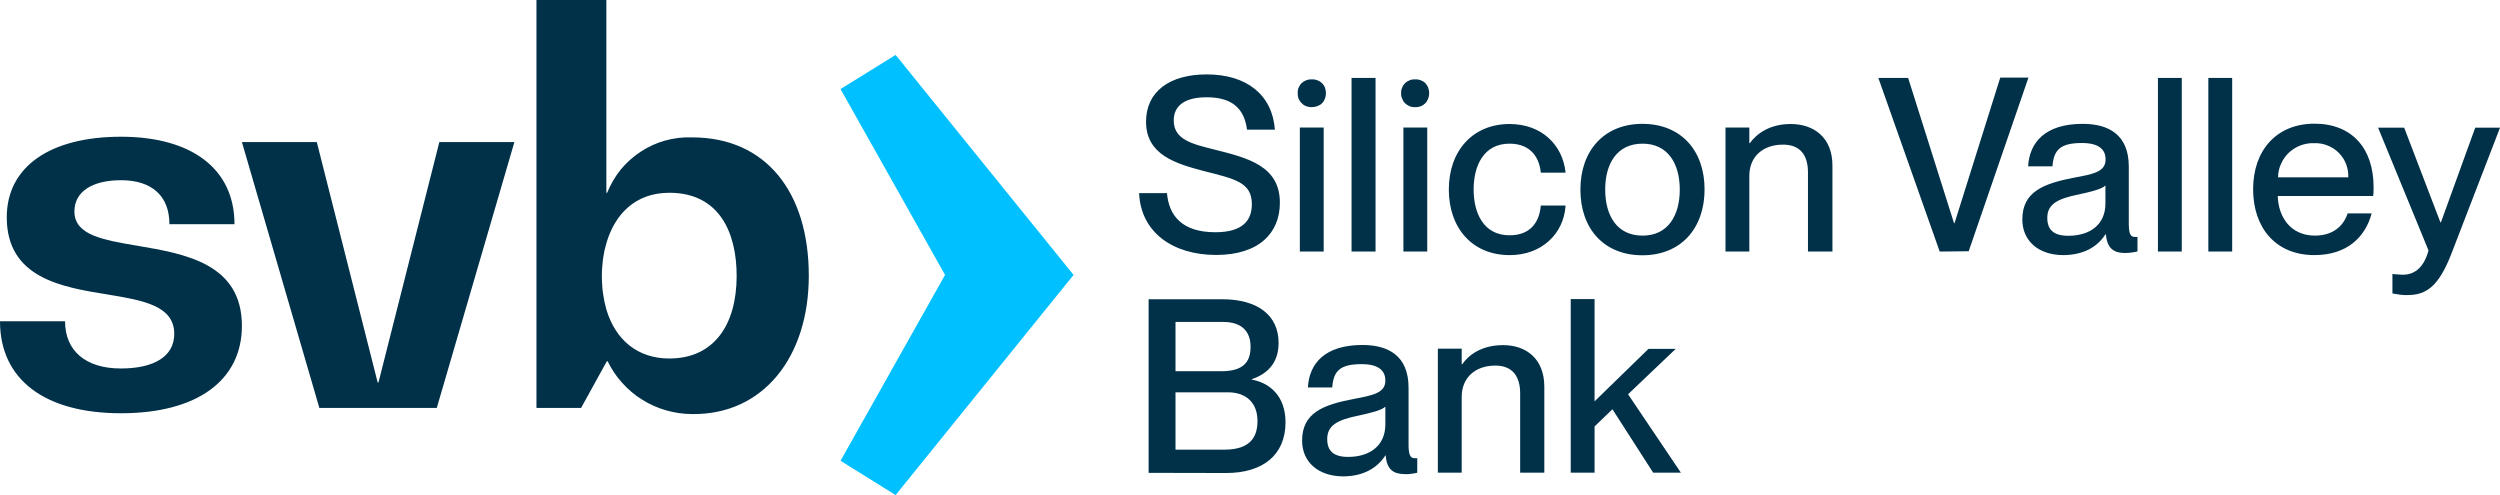 <?xml version="1.0" encoding="UTF-8" standalone="no"?>
<svg
   version="1.2"
   viewBox="0 0 1552.3 307.4"
   width="1552.3"
   height="307.4"
   id="svg11"
   sodipodi:docname="0000719739.svg"
   xmlns:inkscape="http://www.inkscape.org/namespaces/inkscape"
   xmlns:sodipodi="http://sodipodi.sourceforge.net/DTD/sodipodi-0.dtd"
   xmlns="http://www.w3.org/2000/svg"
   xmlns:svg="http://www.w3.org/2000/svg">
  <defs
     id="defs15" />
  <sodipodi:namedview
     id="namedview13"
     pagecolor="#ffffff"
     bordercolor="#000000"
     borderopacity="0.25"
     inkscape:showpageshadow="2"
     inkscape:pageopacity="0.0"
     inkscape:pagecheckerboard="0"
     inkscape:deskcolor="#d1d1d1"
     showgrid="false" />
  <title
     id="title2">SVB_SiliconValleyBank_Horizontal_logo-svg</title>
  <style
     id="style4">
		.s0 { fill: #003149 } 
		.s1 { fill: #00c0ff } 
	</style>
  <path
     id="Layer"
     fill-rule="evenodd"
     class="s0"
     d="m 707.3,119.9 h 17.3 c 1.2,14.4 9.8,24.3 30,24.3 17.3,0 22.7,-7.6 22.7,-17.4 0,-13.7 -10.6,-15.7 -30.2,-20.7 -16.9,-4.5 -35.5,-9.9 -35.5,-30.5 0,-18.7 14.5,-29.4 37.7,-29.4 24.7,0 40.7,12.6 42.3,34.3 h -17.3 c -1.7,-13 -9.1,-20.1 -25,-20.1 -13.4,0 -20.5,5 -20.5,14.4 0,12 11.5,14.6 25.4,18.1 20.8,5.2 40.5,10.2 40.5,33 0,18.5 -12.7,32.4 -39.6,32.4 -26.9,0 -46.8,-14.1 -47.8,-38.4 z m 98.5,-62.1 c -0.1,-1.1 0.1,-2.3 0.5,-3.3 0.5,-1.1 1.1,-2.1 1.9,-2.9 0.9,-0.8 1.9,-1.4 2.9,-1.8 1.1,-0.4 2.3,-0.6 3.4,-0.5 1.2,-0.1 2.3,0.1 3.4,0.5 1.1,0.4 2.1,1 2.9,1.8 0.9,0.8 1.5,1.8 1.9,2.9 0.4,1 0.6,2.2 0.6,3.3 0,1.2 -0.2,2.3 -0.6,3.4 -0.4,1.1 -1,2.1 -1.8,2.9 -0.8,0.8 -1.8,1.4 -2.9,1.8 -1.1,0.4 -2.2,0.6 -3.4,0.6 -1.1,0.1 -2.3,-0.1 -3.4,-0.5 -1.1,-0.4 -2.1,-1 -2.9,-1.9 -0.9,-0.8 -1.5,-1.8 -2,-2.8 -0.4,-1.1 -0.6,-2.3 -0.5,-3.5 z m 1.3,21.4 h 14.8 v 77 h -14.8 z m 32.1,-30.8 h 14.9 v 107.8 h -14.9 z m 30.8,9.4 c -0.1,-1.1 0.1,-2.3 0.6,-3.3 0.4,-1.1 1,-2.1 1.9,-2.9 0.8,-0.8 1.8,-1.4 2.9,-1.8 1,-0.4 2.2,-0.6 3.4,-0.5 1.1,-0.1 2.2,0.1 3.3,0.5 1.1,0.4 2.1,1 2.9,1.8 0.8,0.9 1.4,1.8 1.8,2.9 0.4,1.1 0.6,2.2 0.6,3.4 0,1.1 -0.2,2.3 -0.6,3.3 -0.4,1.1 -1,2.1 -1.8,2.9 -0.8,0.8 -1.8,1.5 -2.9,1.9 -1.1,0.4 -2.2,0.6 -3.4,0.5 -1.1,0.1 -2.3,-0.1 -3.4,-0.5 -1,-0.4 -2,-1.1 -2.9,-1.9 -0.8,-0.8 -1.4,-1.8 -1.8,-2.9 -0.5,-1 -0.7,-2.2 -0.6,-3.4 z m 1.4,21.4 h 14.8 v 77 h -14.8 z m 28.2,38.5 c 0,-24.1 14.9,-40.7 37.7,-40.7 19.8,0 33,12.8 34.8,30.2 h -15.4 c -0.7,-8 -5.2,-18 -19.4,-18 -16.3,0 -22.3,14 -22.3,28.5 0,14.5 6.1,28.4 22.3,28.4 14.2,0 18.7,-9.7 19.4,-18.5 h 15.4 c -1.1,17.7 -15,30.8 -34.6,30.8 -23,0.1 -37.9,-16.5 -37.9,-40.7 z m 81.7,0 c 0,-23.9 14.5,-40.8 38.5,-40.8 24.1,0 38.6,16.7 38.6,40.7 0,24 -14.5,40.9 -38.6,40.9 -24,0 -38.5,-16.6 -38.5,-40.8 z m 61.7,0 c 0,-16.1 -7.4,-28.5 -23.1,-28.5 -15.8,0 -23.2,12.3 -23.2,28.5 0,16.2 7.3,28.6 23.2,28.6 15.8,0 23.1,-12.5 23.1,-28.6 z m 94.8,-14.9 v 53.4 h -15.2 V 107 c 0,-10.3 -4.5,-17.2 -15.5,-17.2 -12.7,0 -20.9,7.7 -20.9,19.3 v 47.1 h -14.8 v -77 h 14.8 v 9.7 h 0.3 c 4.1,-5.7 12.1,-11.9 25.4,-11.9 14.2,0 25.9,8.2 25.9,25.8 z m 66.6,53.4 -38.1,-107.8 h 18.5 l 28.5,90.2 h 0.3 L 1242,48.2 h 17.5 L 1222.4,156 Z m 51.3,-19.9 c 0,-17.2 13,-22.3 32.2,-26 12.1,-2.2 19.5,-3.7 19.5,-11.3 0,-5.5 -3.3,-10.2 -14.7,-10.2 -13.4,0 -17.5,4.2 -18.3,14.5 h -15.1 c 0.8,-14.8 10.5,-26.4 33.9,-26.4 15.9,0 28.6,6.6 28.6,26.5 v 35.2 c 0,5.6 0.7,8.5 3.6,8.5 q 0.2,0 0.5,0 0.2,0 0.4,0 0.2,0 0.5,0 0.2,0 0.4,0 v 9 q -0.9,0.2 -1.8,0.4 -1,0.2 -1.9,0.3 -1,0.1 -1.9,0.2 -1,0.1 -2,0.1 c -7.2,0 -11.3,-2.9 -12,-11.6 h -0.3 c -5.1,8 -13.9,12.9 -26.4,12.9 -15.4,-0.1 -25.2,-9 -25.2,-22.1 z m 51.6,-10 v -11.1 c -2.4,2.3 -9.1,3.9 -16.9,5.6 -13.6,2.7 -19.2,6.4 -19.2,14.5 0,7.2 3.8,11.1 13,11.1 13.4,0 23.1,-6.8 23.1,-20.1 z m 32.6,-77.9 h 14.8 v 107.8 h -14.8 z m 31.3,0 h 14.8 v 107.8 h -14.8 z m 102.3,73.3 h -59.2 c 0.3,12.8 7.8,24.6 23.1,24.6 13.6,0 18.7,-8.7 20.3,-13.8 h 14.9 c -3.9,14.7 -15.3,25.9 -35.5,25.9 -24.5,0 -38.1,-17.4 -38.1,-40.9 0,-24.1 14.5,-40.7 38.1,-40.7 23.5,0 36.7,15.6 36.7,39.3 0,2.1 0,4.4 -0.3,5.6 z m -15.4,-11.6 c 0.1,-2.9 -0.4,-5.7 -1.4,-8.3 -1,-2.6 -2.6,-5 -4.6,-7 -2,-2 -4.4,-3.5 -7,-4.5 -2.7,-1.1 -5.5,-1.5 -8.3,-1.4 -2.9,-0.1 -5.7,0.4 -8.4,1.4 -2.7,1 -5.1,2.6 -7.2,4.5 -2.1,2 -3.7,4.3 -4.9,7 -1.2,2.6 -1.8,5.4 -1.8,8.3 z m 27.4,72.1 v -12.1 q 0.8,0.1 1.6,0.2 0.8,0.1 1.6,0.1 0.8,0.1 1.6,0.1 0.8,0.1 1.6,0.1 c 6.1,0 12.8,-3.1 16,-15.1 l -31.3,-76.2 h 16.2 l 22.5,58.8 h 0.3 l 21.3,-58.8 h 15.4 l -30.4,78.8 c -7.5,19 -14.9,25.1 -26.8,25.1 q -1.2,0 -2.4,0 -1.2,-0.1 -2.4,-0.2 -1.2,-0.2 -2.4,-0.4 -1.2,-0.1 -2.4,-0.4 z M 713.2,293.6 V 185.8 h 45.5 c 22.2,0 35.2,9.9 35.2,27.1 0,13.3 -7.8,19.5 -16.7,22.6 v 0.2 c 11.3,2 21,10.3 21,26.5 0,20.6 -14.4,31.5 -36.8,31.5 z m 16.7,-63.1 h 28.4 c 13.6,0 18.2,-5.6 18.2,-15.2 0,-9.7 -5.7,-15.4 -17,-15.4 h -29.6 z m 0,48.7 h 30.3 c 16,0 20.6,-7.7 20.6,-17.8 0,-11.3 -7,-17.8 -18.3,-17.8 h -32.6 z m 78.6,-5.6 c 0,-17.2 13,-22.3 32.2,-25.9 12.1,-2.3 19.5,-3.8 19.5,-11.4 0,-5.5 -3.4,-10.2 -14.7,-10.2 -13.5,0 -17.5,4.2 -18.3,14.5 h -15.1 c 0.8,-14.8 10.4,-26.4 33.9,-26.4 15.9,0 28.6,6.6 28.6,26.5 V 276 c 0,5.6 0.8,8.5 3.6,8.5 q 0.2,0 0.5,0 0.2,0 0.4,0 0.2,0 0.5,0 0.2,0 0.4,0 v 9 q -0.9,0.3 -1.8,0.4 -1,0.2 -1.9,0.3 -1,0.1 -1.9,0.2 -1,0 -1.9,0 c -7.3,0 -11.4,-2.8 -12.1,-11.6 h -0.2 c -5.2,8 -13.9,13 -26.5,13 -15.4,-0.2 -25.2,-9.1 -25.2,-22.2 z m 51.7,-10.1 v -11 c -2.4,2.3 -9.1,3.9 -16.9,5.6 -13.6,2.7 -19.2,6.5 -19.2,14.5 0,7.2 3.7,11.1 13,11.1 13.2,0 23.1,-6.8 23.1,-20.2 z m 98.7,-23.3 v 53.3 h -15 v -49.2 c 0,-10.3 -4.5,-17.3 -15.4,-17.3 -12.7,0 -20.9,7.7 -20.9,19.4 v 47.1 h -14.8 v -77 h 14.8 v 9.7 h 0.3 c 4.1,-5.9 12.1,-11.9 25.4,-11.9 14.1,0 25.6,8.2 25.6,25.9 z m 67.6,53.3 -25.3,-39.4 -11.1,10.7 v 28.7 H 975.3 V 185.7 h 14.8 v 63.5 l 33.5,-32.6 h 16.9 l -29.6,28.2 32.8,48.7 z" />
  <path
     id="path7"
     fill-rule="evenodd"
     class="s0"
     d="m 85.4,152.6 c 29.2,5 64.8,10.9 64.8,49.7 0,33.9 -27.8,54.3 -75.1,54.3 C 27.7,256.6 0,235.6 0,199.5 h 40.4 c 0,18.5 13,29.3 34.6,29.3 21,0 33.2,-7.7 33.2,-21.5 0,-17.5 -19.4,-20.8 -41.1,-24.4 -28.7,-4.6 -62.9,-10.2 -62.9,-48 0,-31.3 26.8,-50 70.9,-50 44.1,0 70.5,20.1 70.5,54.3 h -40.4 c 0,-17.5 -10.9,-27.3 -30,-27.3 -18.1,0 -29,7.2 -29,19.4 0,14.8 18,17.7 39.1,21.3 M 235,237.5 272.8,88.2 h 46.6 L 271.2,253.3 H 198.3 L 150.2,88.2 h 46.5 l 37.8,149.3 z M 429.7,85.3 c 46.2,0 72.5,34.4 72.5,85.9 0,50.6 -28.4,86.5 -72.5,85.9 -5.4,0 -10.8,-0.8 -16.1,-2.3 -5.2,-1.5 -10.2,-3.7 -14.8,-6.6 -4.6,-2.8 -8.8,-6.4 -12.4,-10.4 -3.7,-4 -6.7,-8.6 -9.1,-13.5 h -0.5 l -16,29 H 333.1 V 0 h 43.4 v 119.7 h 0.5 c 2.1,-5.2 4.9,-10 8.4,-14.4 3.6,-4.3 7.7,-8 12.4,-11.1 4.7,-3.1 9.8,-5.4 15.1,-6.9 5.4,-1.5 11,-2.2 16.6,-2 z m 27.7,86 c 0,-26.1 -10.2,-51.6 -41.8,-51.6 -21.3,0 -33.8,13.5 -39,31 q -0.7,2.5 -1.3,5 -0.5,2.6 -0.9,5.2 -0.3,2.6 -0.5,5.2 -0.2,2.6 -0.2,5.2 0,2.7 0.2,5.4 0.1,2.6 0.5,5.3 0.4,2.7 0.9,5.3 0.6,2.6 1.3,5.2 c 5.7,18.6 19.3,30.1 39,30.1 27.8,0 41.8,-21 41.8,-51.3 z" />
  <path
     id="path9"
     class="s1"
     d="M 556.1,34.1 666.6,170.7 556.1,307.4 521.9,286.1 586.8,170.7 521.9,55.3 Z" />
</svg>
